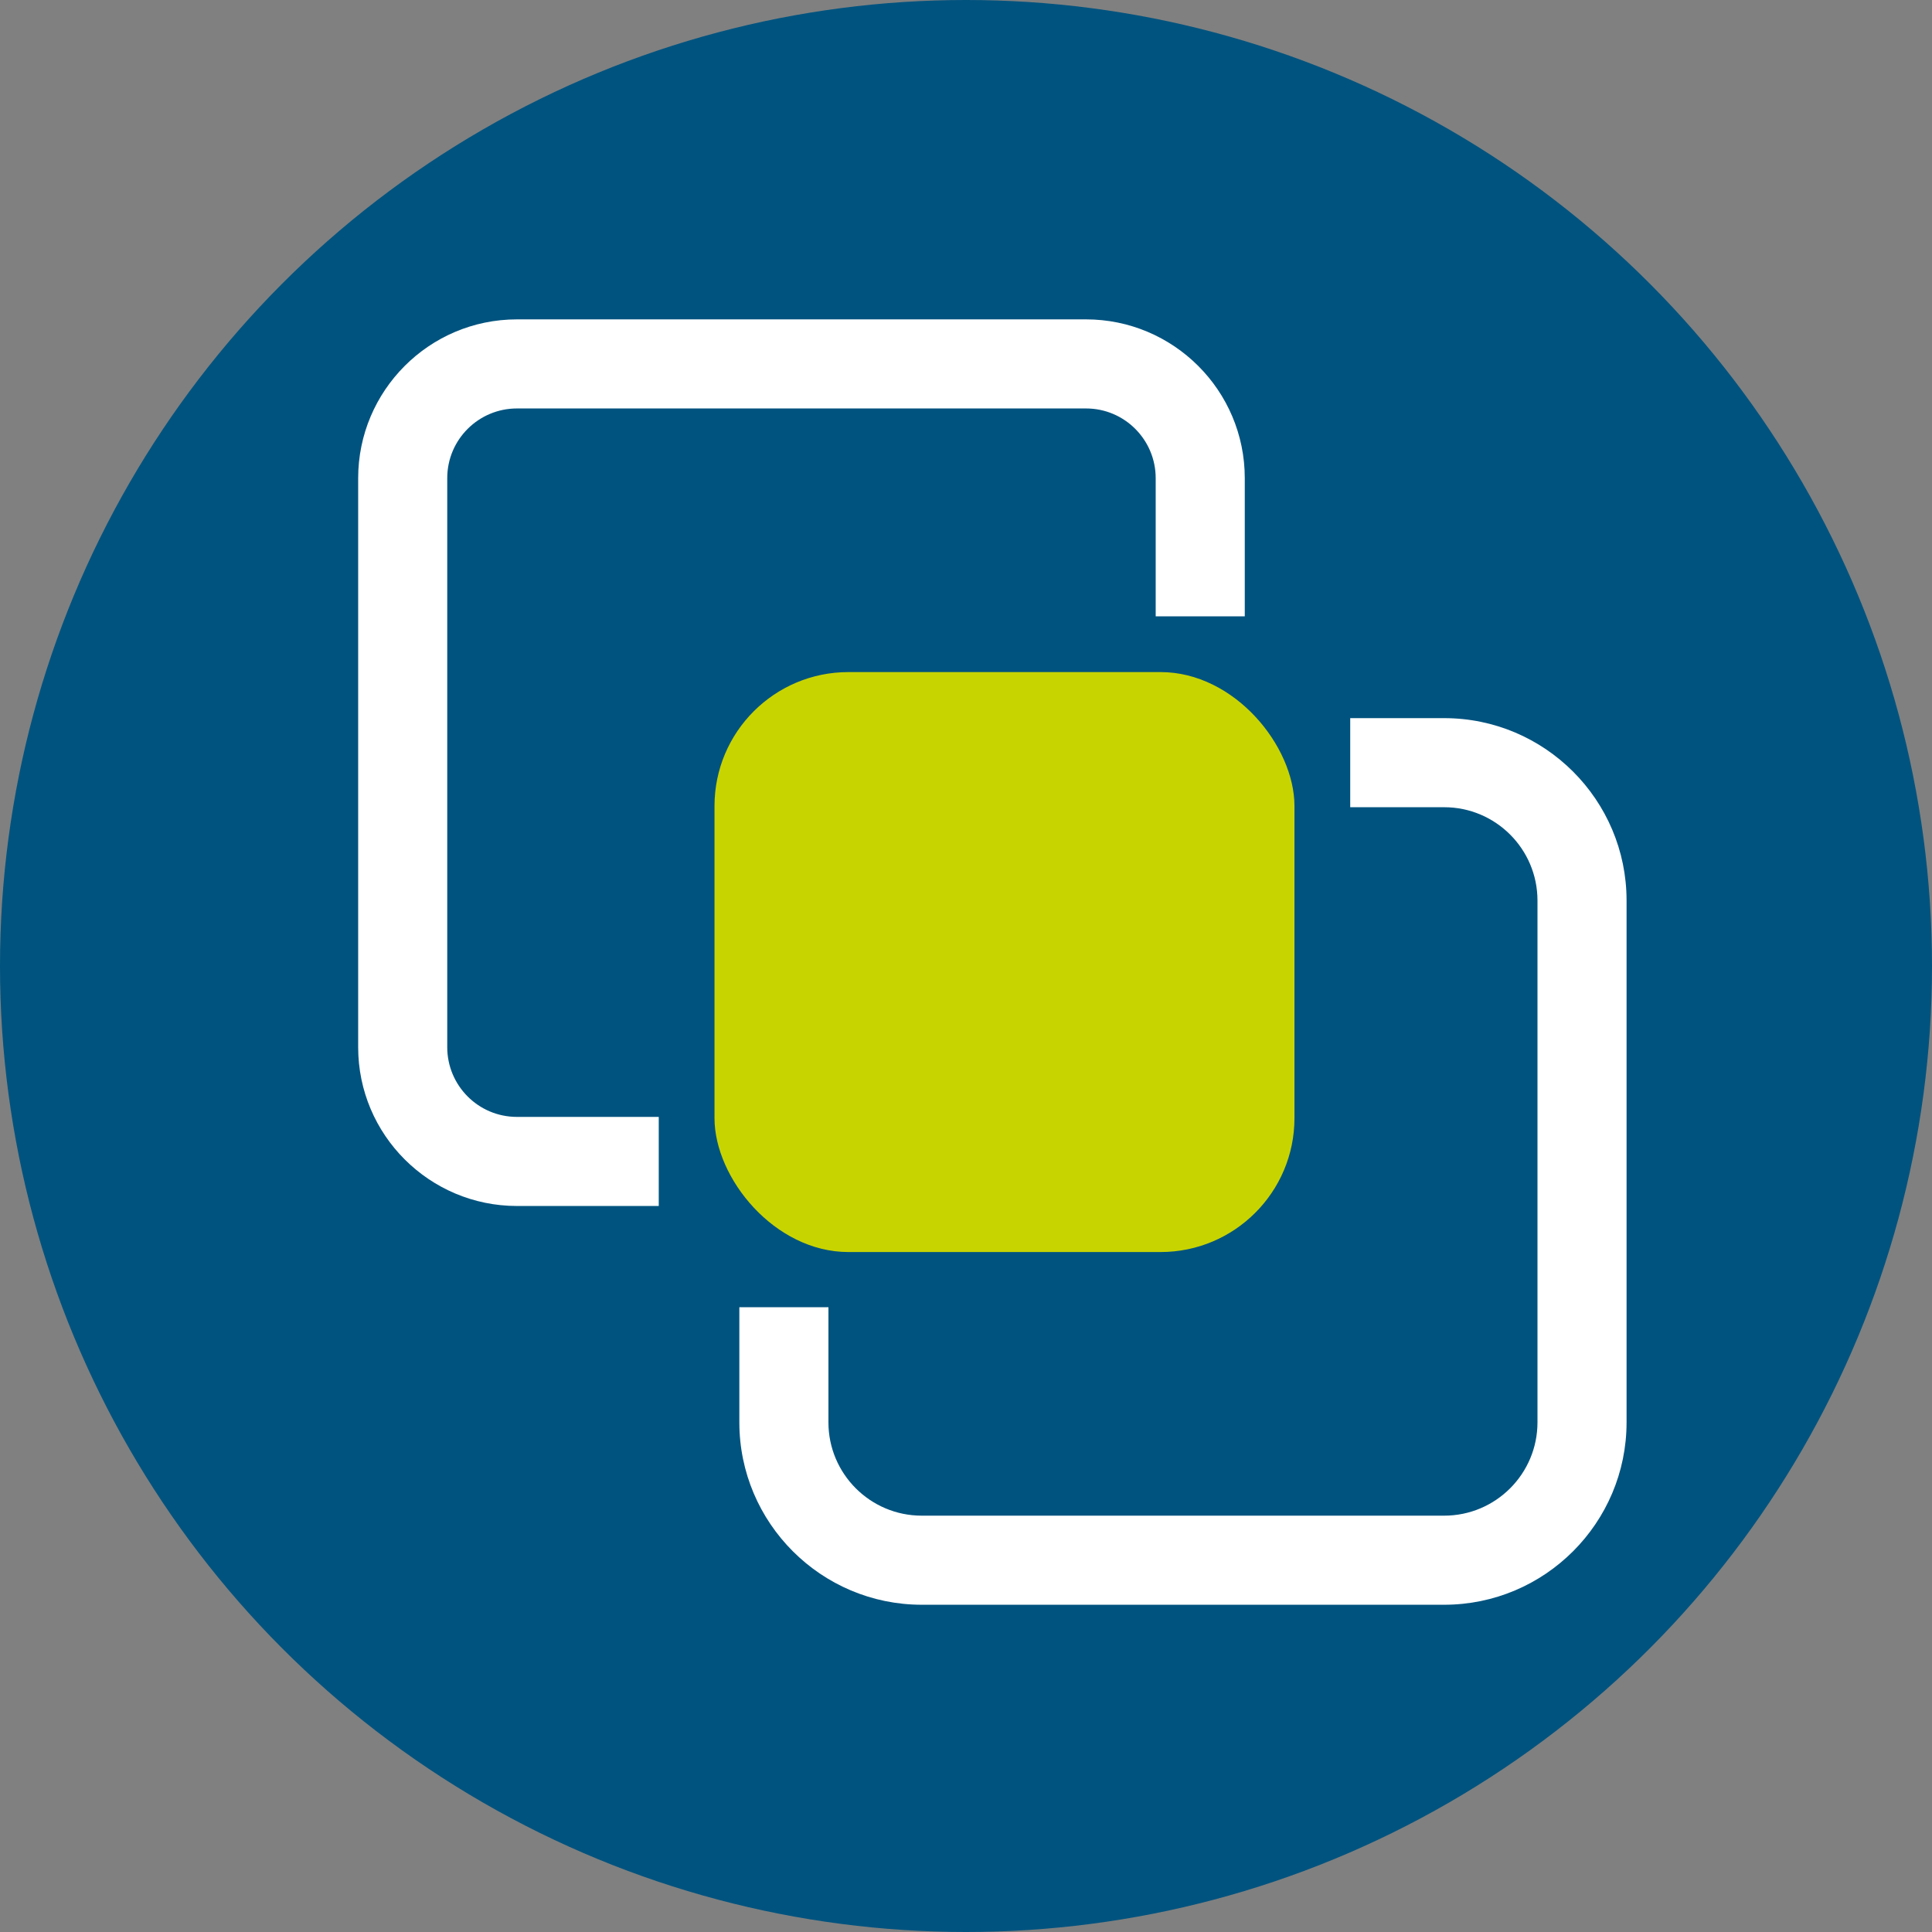 <?xml version="1.0" encoding="UTF-8"?>
<svg id="Camada_2" data-name="Camada 2" xmlns="http://www.w3.org/2000/svg" viewBox="0 0 31.88 31.88">
  <rect x="0" y="0" width="31.88" height="31.88" fill="#808080" stroke="none"/>
  <defs>
    <style>
      .cls-1 {
        fill: #c8d400;
      }

      .cls-1, .cls-2, .cls-3 {
        stroke-width: 0px;
      }

      .cls-2 {
        fill: #00537f;
      }

      .cls-3 {
        fill: #fff;
      }
    </style>
  </defs>
  <g id="OBJECT">
    <g>
      <circle class="cls-2" cx="15.94" cy="15.94" r="15.94"/>
      <rect class="cls-1" x="11.79" y="11.09" width="9.57" height="9.57" rx="2.21" ry="2.21"/>
      <path class="cls-3" d="M23.83,11.85h-1.55v1.47h1.55c.85,0,1.54.69,1.54,1.54v8.61c0,.85-.69,1.54-1.54,1.54h-8.62c-.85,0-1.54-.69-1.54-1.54v-1.9h-1.47v1.9c0,1.66,1.35,3.01,3.01,3.01h8.62c1.66,0,3.01-1.35,3.01-3.01v-8.61c0-1.66-1.35-3.01-3.01-3.01Z"/>
      <path class="cls-3" d="M10.87,18.43h-2.34c-.64,0-1.15-.52-1.15-1.15V7.89c0-.64.52-1.15,1.15-1.15h9.39c.64,0,1.15.52,1.15,1.15v2.28h1.47v-2.28c0-1.45-1.18-2.62-2.62-2.62h-9.39c-1.45,0-2.62,1.18-2.62,2.62v9.39c0,1.45,1.18,2.62,2.62,2.62h2.34v-1.47Z"/>
    </g>
  </g>
</svg>